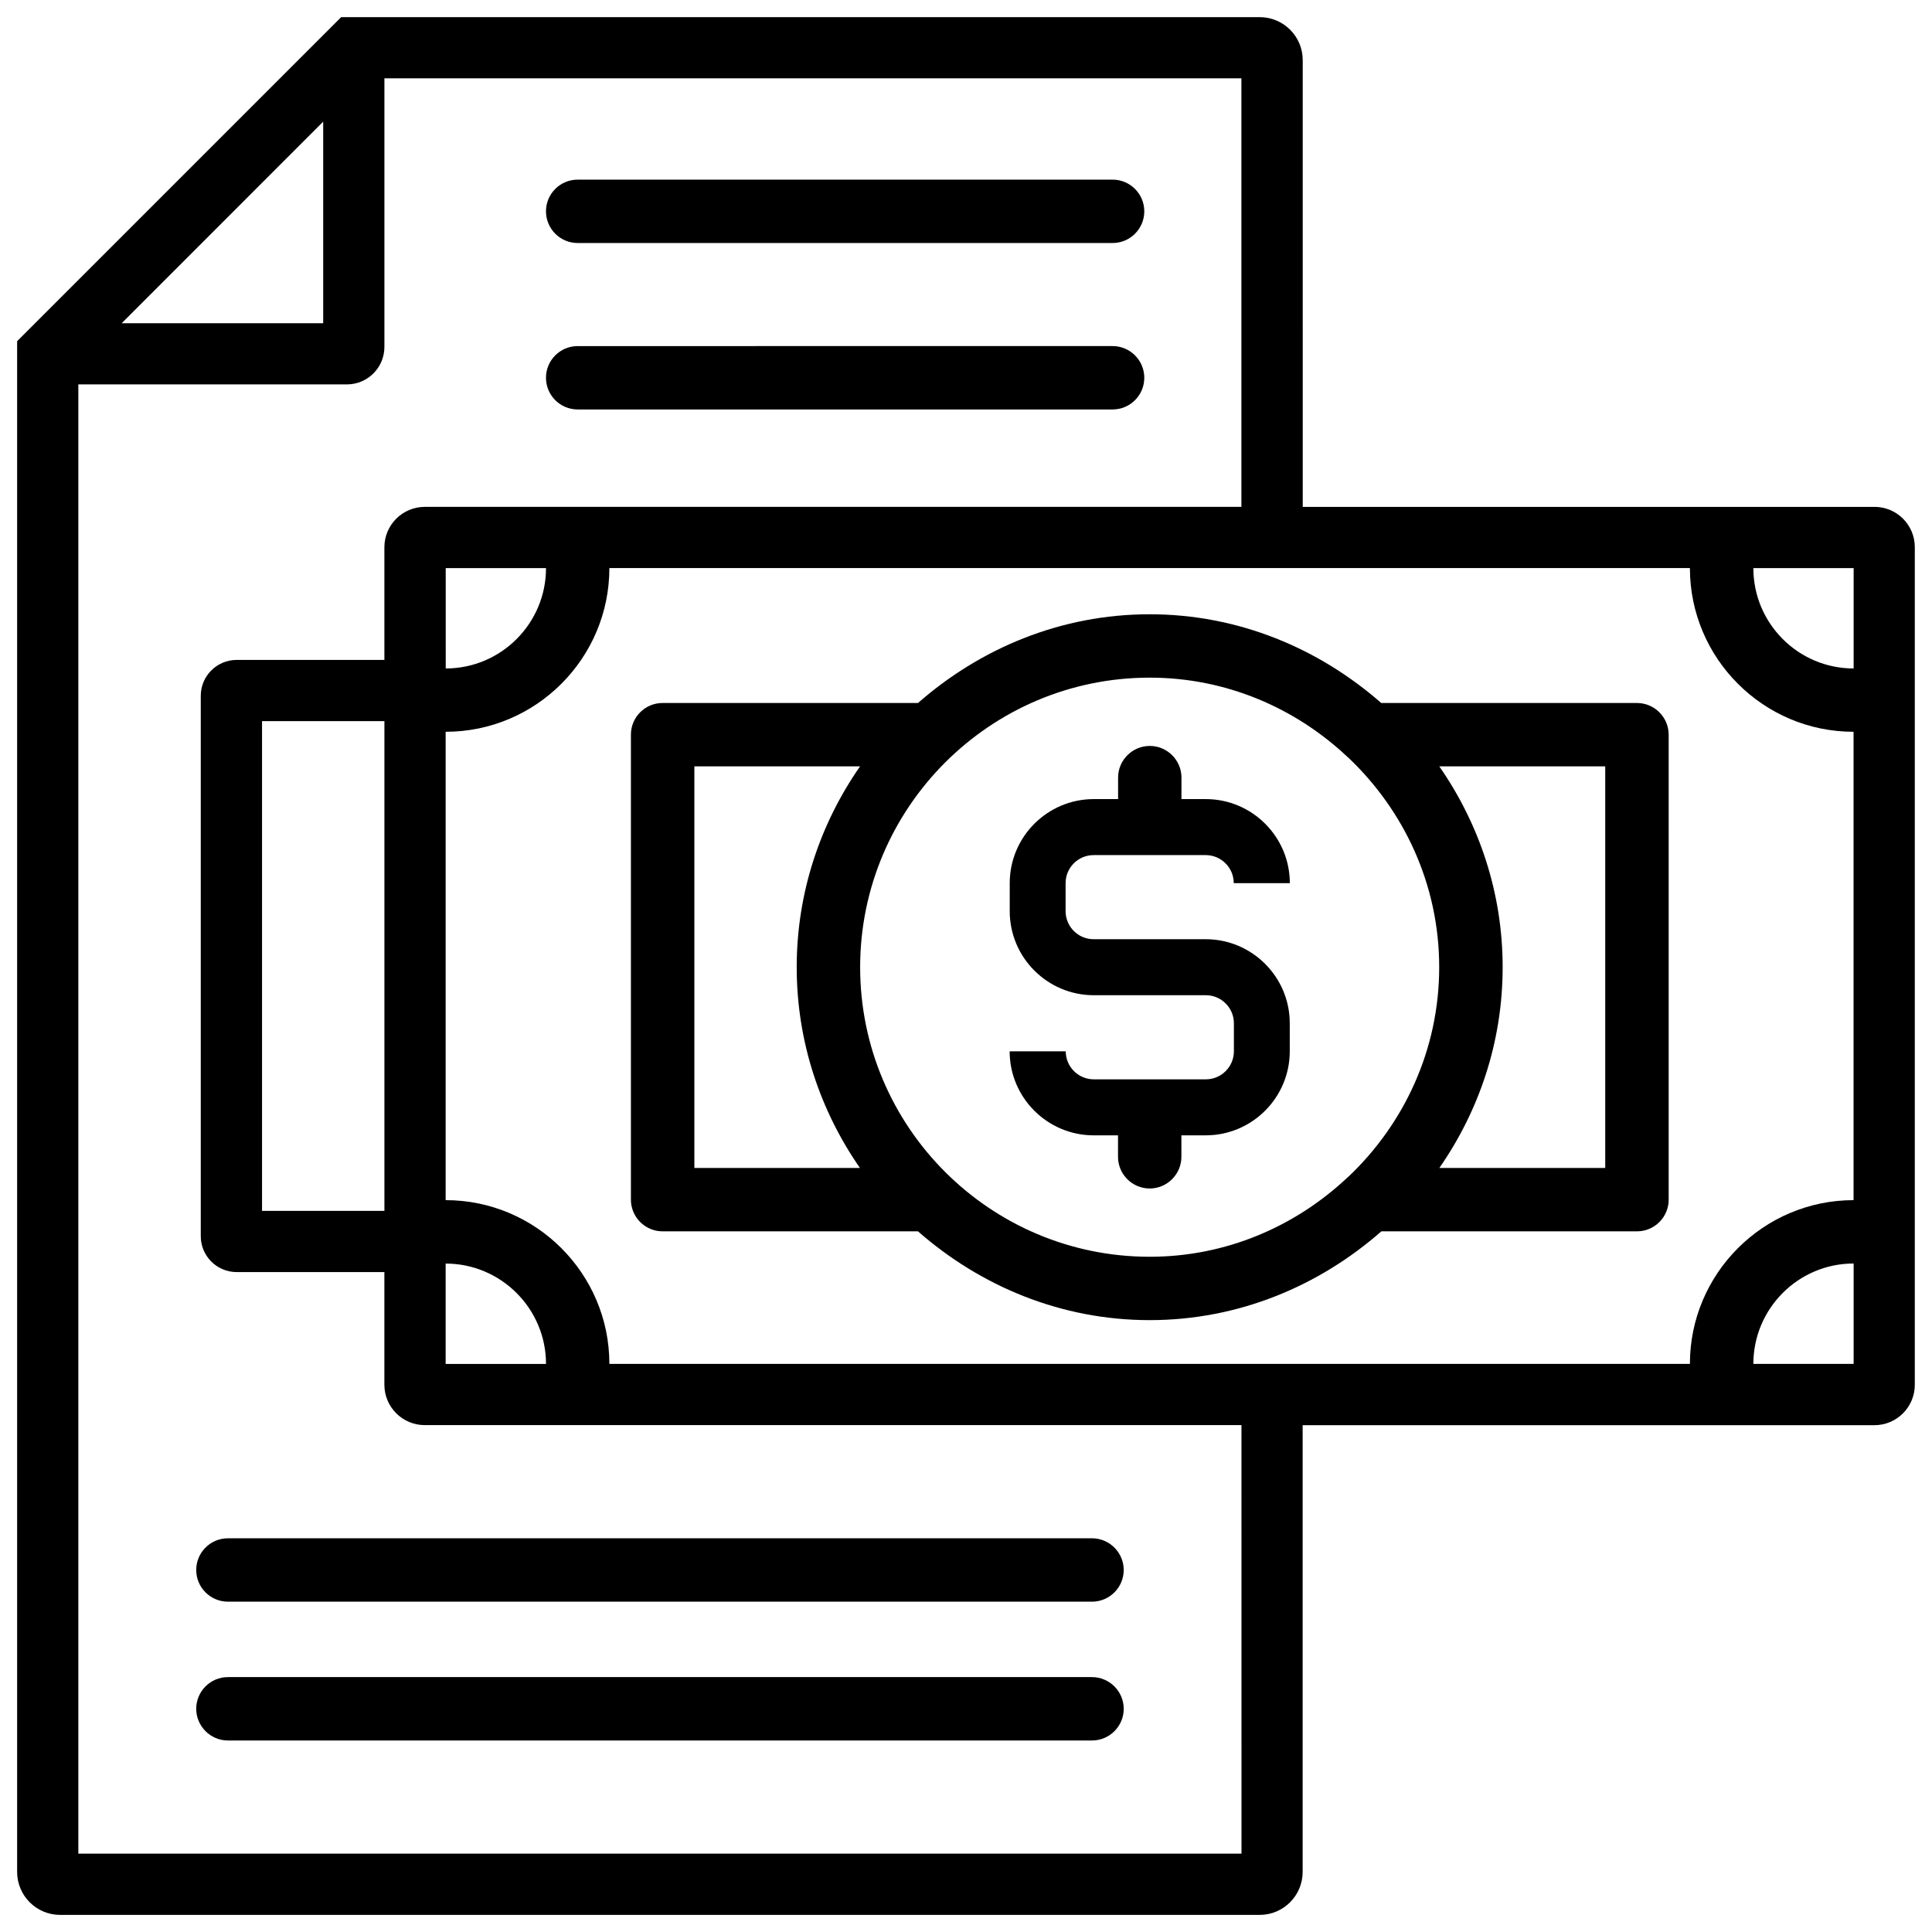 <?xml version="1.0" encoding="UTF-8"?>
<!-- Uploaded to: SVG Repo, www.svgrepo.com, Generator: SVG Repo Mixer Tools -->
<svg width="800px" height="800px" version="1.1" viewBox="144 144 512 512" xmlns="http://www.w3.org/2000/svg">
 <defs>
  <clipPath id="a">
   <path d="m148.09 148.09h503.81v503.81h-503.81z"/>
  </clipPath>
 </defs>
 <g clip-path="url(#a)">
  <path d="m640.76 278.33h-151.52l-0.004-118.39c0-6.297-5.102-11.398-11.398-11.398h-243.42l-85.879 85.879v405.65c0 6.297 5.102 11.398 11.398 11.398h317.88c6.297 0 11.398-5.102 11.398-11.398v-118.38h151.52c5.898 0 10.707-4.785 10.707-10.707v-221.95c0.02-5.922-4.785-10.707-10.684-10.707zm-411.11-102.09v53.426h-53.406zm243.36 458.99h-308.25v-389.36h71.164c5.5 0 9.949-4.449 9.949-9.949v-71.164h227.11v113.57h-216.41c-5.898 0-10.707 4.785-10.707 10.707v29.852h-39.152c-5.246 0-9.508 4.262-9.508 9.508v143.21c0 5.246 4.262 9.508 9.508 9.508h39.148v29.852c0 5.898 4.785 10.707 10.707 10.707h216.43zm-184.31-340.68c0 14.672-11.922 26.598-26.574 26.598l-0.004-26.598zm-26.598 184.31c14.652 0 26.598 11.922 26.598 26.598l-26.598-0.004zm-16.227-143.75v129.79h-32.434v-129.79zm389.36 170.33h-26.574c0-14.652 11.902-26.598 26.574-26.598zm0-43.391c-23.93 0-43.391 19.48-43.391 43.391h-286.35c0-23.93-19.48-43.391-43.391-43.391v-124.12c23.93 0 43.391-19.461 43.391-43.391h286.35c0 23.93 19.461 43.391 43.371 43.391v124.12zm0-140.9c-14.672 0-26.574-11.922-26.574-26.598h26.574z"/>
 </g>
 <path d="m297.09 252.51h141.76c4.641 0 8.398-3.758 8.398-8.398s-3.777-8.398-8.398-8.398l-141.76 0.004c-4.641 0-8.398 3.758-8.398 8.398 0.004 4.637 3.762 8.395 8.398 8.395z"/>
 <path d="m297.09 208.4h141.76c4.641 0 8.398-3.758 8.398-8.398s-3.777-8.398-8.398-8.398l-141.76 0.004c-4.641 0-8.398 3.758-8.398 8.398 0.004 4.637 3.762 8.395 8.398 8.395z"/>
 <path d="m196 560.06c0 4.641 3.777 8.398 8.398 8.398h229c4.641 0 8.398-3.777 8.398-8.398 0-4.617-3.777-8.398-8.398-8.398h-83.609l-145.39 0.004c-4.641 0-8.398 3.754-8.398 8.395z"/>
 <path d="m433.38 588.45h-228.98c-4.641 0-8.398 3.777-8.398 8.398 0 4.617 3.777 8.398 8.398 8.398h229c4.641 0 8.398-3.777 8.398-8.398s-3.777-8.398-8.418-8.398z"/>
 <path d="m577.8 330.3h-67.762c-16.48-14.441-37.785-23.512-61.379-23.512s-44.902 9.07-61.379 23.512h-67.684c-4.641 0-8.398 3.758-8.398 8.398v123.22c0 4.641 3.777 8.398 8.398 8.398h67.68c16.48 14.465 37.809 23.531 61.402 23.531s44.922-9.07 61.402-23.531h67.742c4.641 0 8.398-3.777 8.398-8.398l-0.004-123.22c-0.02-4.641-3.777-8.398-8.418-8.398zm-205.91 123.22h-43.875v-106.43h43.914c-10.539 15.137-16.793 33.441-16.793 53.234 0 19.777 6.258 38.062 16.754 53.195zm129.54 2.246c-0.125 0.105-0.273 0.188-0.379 0.316-13.73 12.91-32.074 20.973-52.375 20.973-42.32 0-76.727-34.426-76.727-76.727 0-42.301 34.426-76.746 76.727-76.746 20.301 0 38.668 8.062 52.395 20.992 0.062 0.062 0.148 0.105 0.211 0.168 14.777 14 24.121 33.672 24.121 55.566 0 21.852-9.281 41.477-23.973 55.457zm67.973-2.246h-43.957c10.516-15.137 16.773-33.418 16.773-53.195 0-19.797-6.277-38.102-16.793-53.234h43.977z"/>
 <path d="m433.82 370.61h29.703c4.094 0 7.43 3.336 7.43 7.43h14.863c0-12.281-9.992-22.273-22.273-22.273h-6.445l0.004-5.688c0-4.641-3.777-8.398-8.398-8.398-4.617 0-8.398 3.758-8.398 8.398v5.688h-6.445c-12.281 0-22.273 9.992-22.273 22.273v7.43c0 12.281 9.992 22.273 22.273 22.273h29.703c4.094 0 7.43 3.336 7.43 7.43v7.43c0 4.094-3.336 7.43-7.43 7.43h-29.703c-4.094 0-7.43-3.336-7.43-7.43h-14.863c0 12.281 9.992 22.273 22.273 22.273h6.445v5.688c0 4.641 3.777 8.398 8.398 8.398 4.617 0 8.398-3.777 8.398-8.398v-5.688h6.445c12.281 0 22.273-9.992 22.273-22.273v-7.43c0-12.281-9.992-22.273-22.273-22.273h-29.703c-4.094 0-7.43-3.336-7.43-7.43v-7.43c-0.004-4.09 3.332-7.43 7.426-7.43z"/>
</svg>